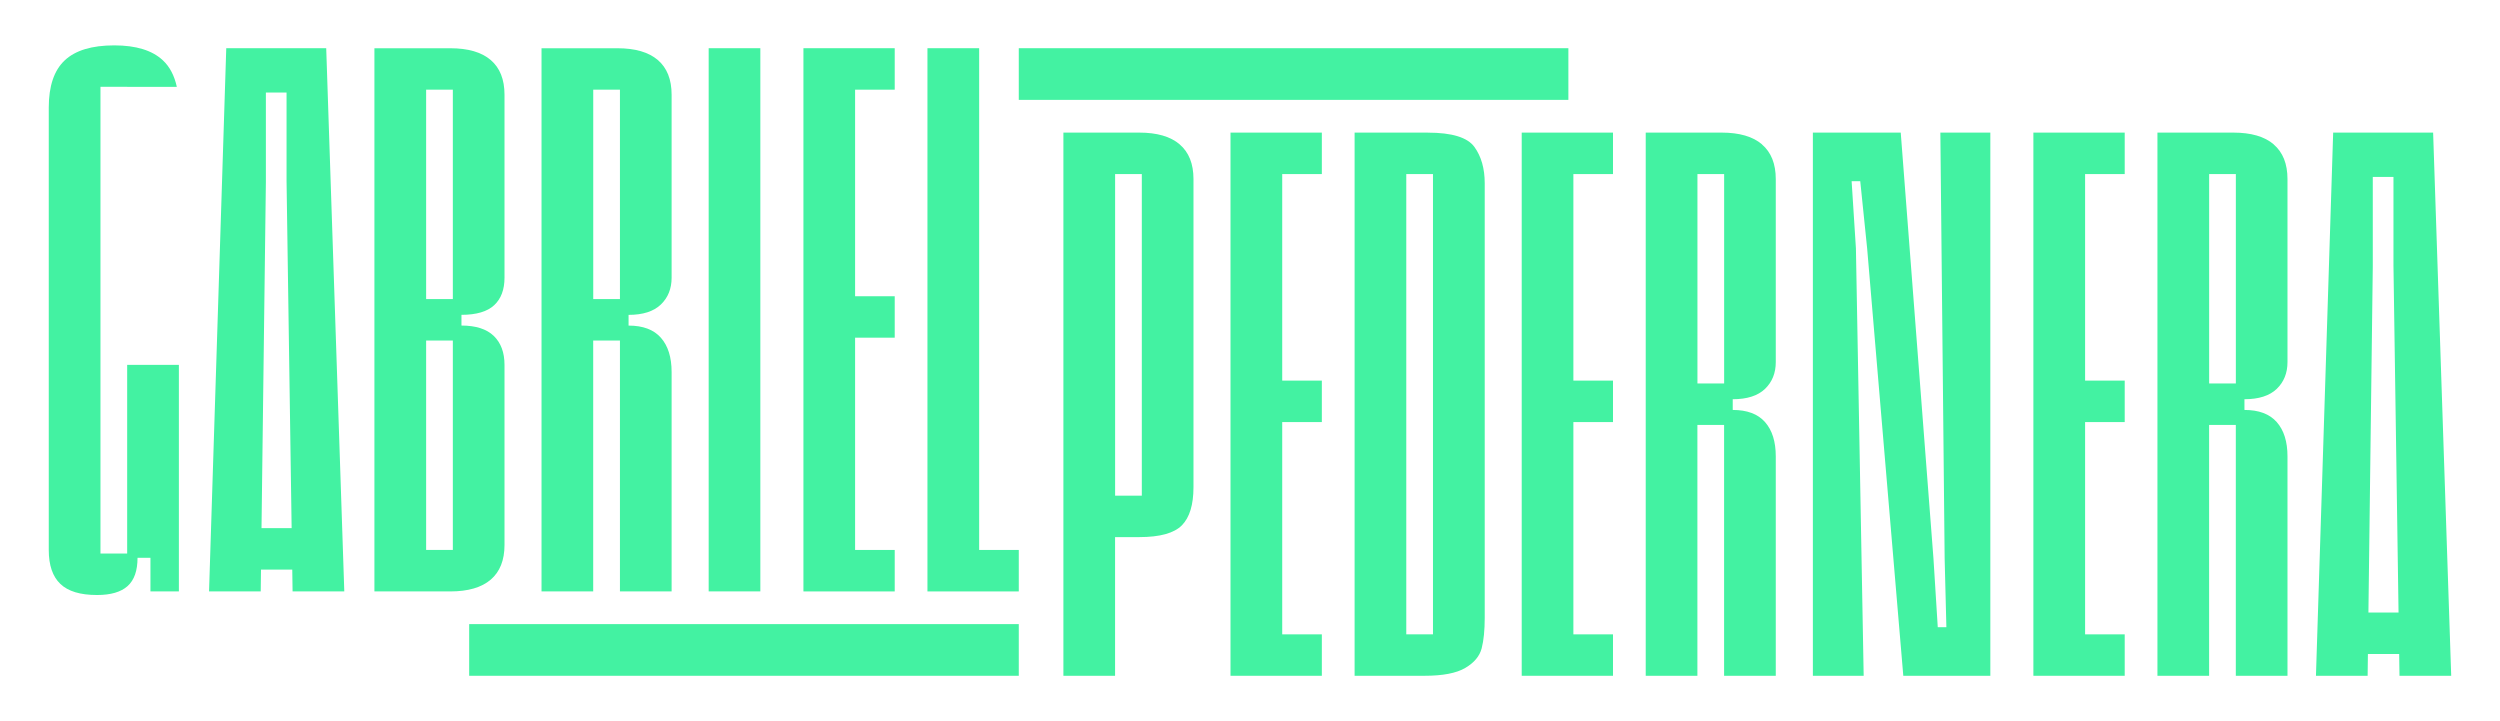 <svg xmlns="http://www.w3.org/2000/svg" id="Capa_1" viewBox="0 0 634.78 183.11"><rect x="258.68" y="12.24" width="139.55" height="13.12" fill="#43f2a2"></rect><rect x="119.13" y="158.47" width="139.55" height="13.12" fill="#43f2a2"></rect><path d="M29.01,11.52c-5.69,0-9.88,1.27-12.58,3.81-2.7,2.54-4.05,6.53-4.05,11.98v112.34c0,3.87.98,6.75,2.95,8.62,1.97,1.88,5.06,2.81,9.3,2.81,3.5,0,6.09-.76,7.77-2.27,1.68-1.51,2.52-3.9,2.52-7.17h3.28v8.53h7.22v-57.53h-13.13v47.91h-6.78V22.04h6.78l.05.02h12.56c-.62-2.85-1.79-5.1-3.53-6.73-2.7-2.54-6.82-3.81-12.36-3.81Z" fill="#43f2a2"></path><path d="M57.45,12.24l-4.37,137.92h13.12l.07-5.53h7.94l.08,5.53h13.13l-4.59-137.92h-25.37ZM66.4,134.11l1.11-87.93v-22.69h5.25v22.5l1.29,88.11h-7.66Z" fill="#43f2a2"></path><path d="M128.1,138.37v-45.73c0-3.14-.91-5.59-2.73-7.35-1.82-1.75-4.56-2.63-8.2-2.63v-2.72c3.79,0,6.56-.82,8.31-2.45,1.75-1.63,2.62-3.96,2.62-6.99V24.04c0-3.87-1.17-6.81-3.5-8.8-2.33-2-5.76-2.99-10.28-2.99h-19.25v137.92h19.25c4.52,0,7.95-1,10.28-2.99,2.33-2,3.5-4.93,3.5-8.8ZM114.98,139.64h-6.78v-53.17h6.78v53.17ZM114.98,75.94h-6.78V22.77h6.78v53.17Z" fill="#43f2a2"></path><path d="M150.63,86.47h6.78v63.7h13.12v-55.71c0-3.75-.91-6.65-2.73-8.71-1.82-2.06-4.56-3.08-8.2-3.08v-2.72c3.64,0,6.38-.88,8.2-2.63,1.82-1.75,2.73-4.02,2.73-6.8V24.04c0-3.87-1.17-6.81-3.5-8.8-2.33-2-5.76-2.99-10.28-2.99h-19.25v137.92h13.12v-63.7ZM150.63,22.77h6.78v53.17h-6.78V22.77Z" fill="#43f2a2"></path><rect x="179.94" y="12.24" width="13.12" height="137.92" fill="#43f2a2"></rect><polygon points="227.18 139.64 217.12 139.64 217.12 85.74 227.18 85.74 227.18 75.22 217.12 75.22 217.12 22.77 227.18 22.77 227.18 12.24 204 12.24 204 150.17 227.18 150.17 227.18 139.64" fill="#43f2a2"></polygon><polygon points="248.62 12.24 235.49 12.24 235.49 150.17 258.68 150.17 258.68 139.64 248.62 139.64 248.62 12.24" fill="#43f2a2"></polygon><path d="M299.54,36.66c-2.33-2-5.76-2.99-10.28-2.99h-19.25v137.92h13.12v-35.21h6.13c5.25,0,8.86-1,10.83-2.99,1.97-2,2.95-5.23,2.95-9.71V45.47c0-3.87-1.17-6.81-3.5-8.8ZM289.92,125.86h-6.78V44.2h6.78v81.67Z" fill="#43f2a2"></path><polygon points="312.44 171.59 335.63 171.59 335.63 161.07 325.57 161.07 325.57 107.17 335.63 107.17 335.63 96.64 325.57 96.64 325.57 44.2 335.63 44.2 335.63 33.67 312.44 33.67 312.44 171.59" fill="#43f2a2"></polygon><path d="M362.54,33.67h-18.59v137.92h17.72c4.67,0,8.13-.66,10.39-2,2.26-1.33,3.64-2.99,4.16-4.99.51-2,.77-4.57.77-7.71V46.56c0-3.75-.87-6.83-2.62-9.25-1.75-2.42-5.69-3.63-11.81-3.63ZM363.85,161.07h-6.78V44.2h6.78v116.87Z" fill="#43f2a2"></path><polygon points="386.38 171.59 409.56 171.59 409.56 161.07 399.5 161.07 399.5 107.17 409.56 107.17 409.56 96.64 399.5 96.64 399.5 44.2 409.56 44.2 409.56 33.67 386.38 33.67 386.38 171.59" fill="#43f2a2"></polygon><path d="M447.4,36.66c-2.33-2-5.76-2.99-10.28-2.99h-19.25v137.92h13.12v-63.7h6.78v63.7h13.12v-55.71c0-3.75-.91-6.65-2.73-8.71-1.82-2.06-4.56-3.08-8.2-3.08v-2.72c3.64,0,6.38-.88,8.2-2.63,1.82-1.75,2.73-4.02,2.73-6.8v-46.46c0-3.87-1.17-6.81-3.5-8.8ZM437.78,97.37h-6.78v-53.17h6.78v53.17Z" fill="#43f2a2"></path><polygon points="493.77 141.83 494.21 159.25 492.02 159.25 490.93 141.83 482.62 33.67 460.31 33.67 460.31 171.59 473.21 171.59 471.24 63.07 470.15 46.01 472.34 46.01 474.09 63.07 483.27 171.59 505.37 171.59 505.37 33.67 492.68 33.67 493.77 141.83" fill="#43f2a2"></polygon><polygon points="516.3 171.59 539.49 171.59 539.49 161.07 529.43 161.07 529.43 107.17 539.49 107.17 539.49 96.64 529.43 96.64 529.43 44.2 539.49 44.2 539.49 33.67 516.3 33.67 516.3 171.59" fill="#43f2a2"></polygon><path d="M577.33,36.66c-2.33-2-5.76-2.99-10.28-2.99h-19.25v137.92h13.12v-63.7h6.78v63.7h13.12v-55.71c0-3.75-.91-6.65-2.73-8.71-1.82-2.06-4.56-3.08-8.2-3.08v-2.72c3.64,0,6.38-.88,8.2-2.63,1.82-1.75,2.73-4.02,2.73-6.8v-46.46c0-3.87-1.17-6.81-3.5-8.8ZM567.71,97.37h-6.78v-53.17h6.78v53.17Z" fill="#43f2a2"></path><path d="M617.79,33.67h-25.37l-4.37,137.92h13.12l.07-5.53h7.94l.08,5.53h13.13l-4.59-137.92ZM601.37,155.54l1.11-87.93v-22.69h5.25v22.5l1.29,88.11h-7.65Z" fill="#43f2a2"></path></svg>